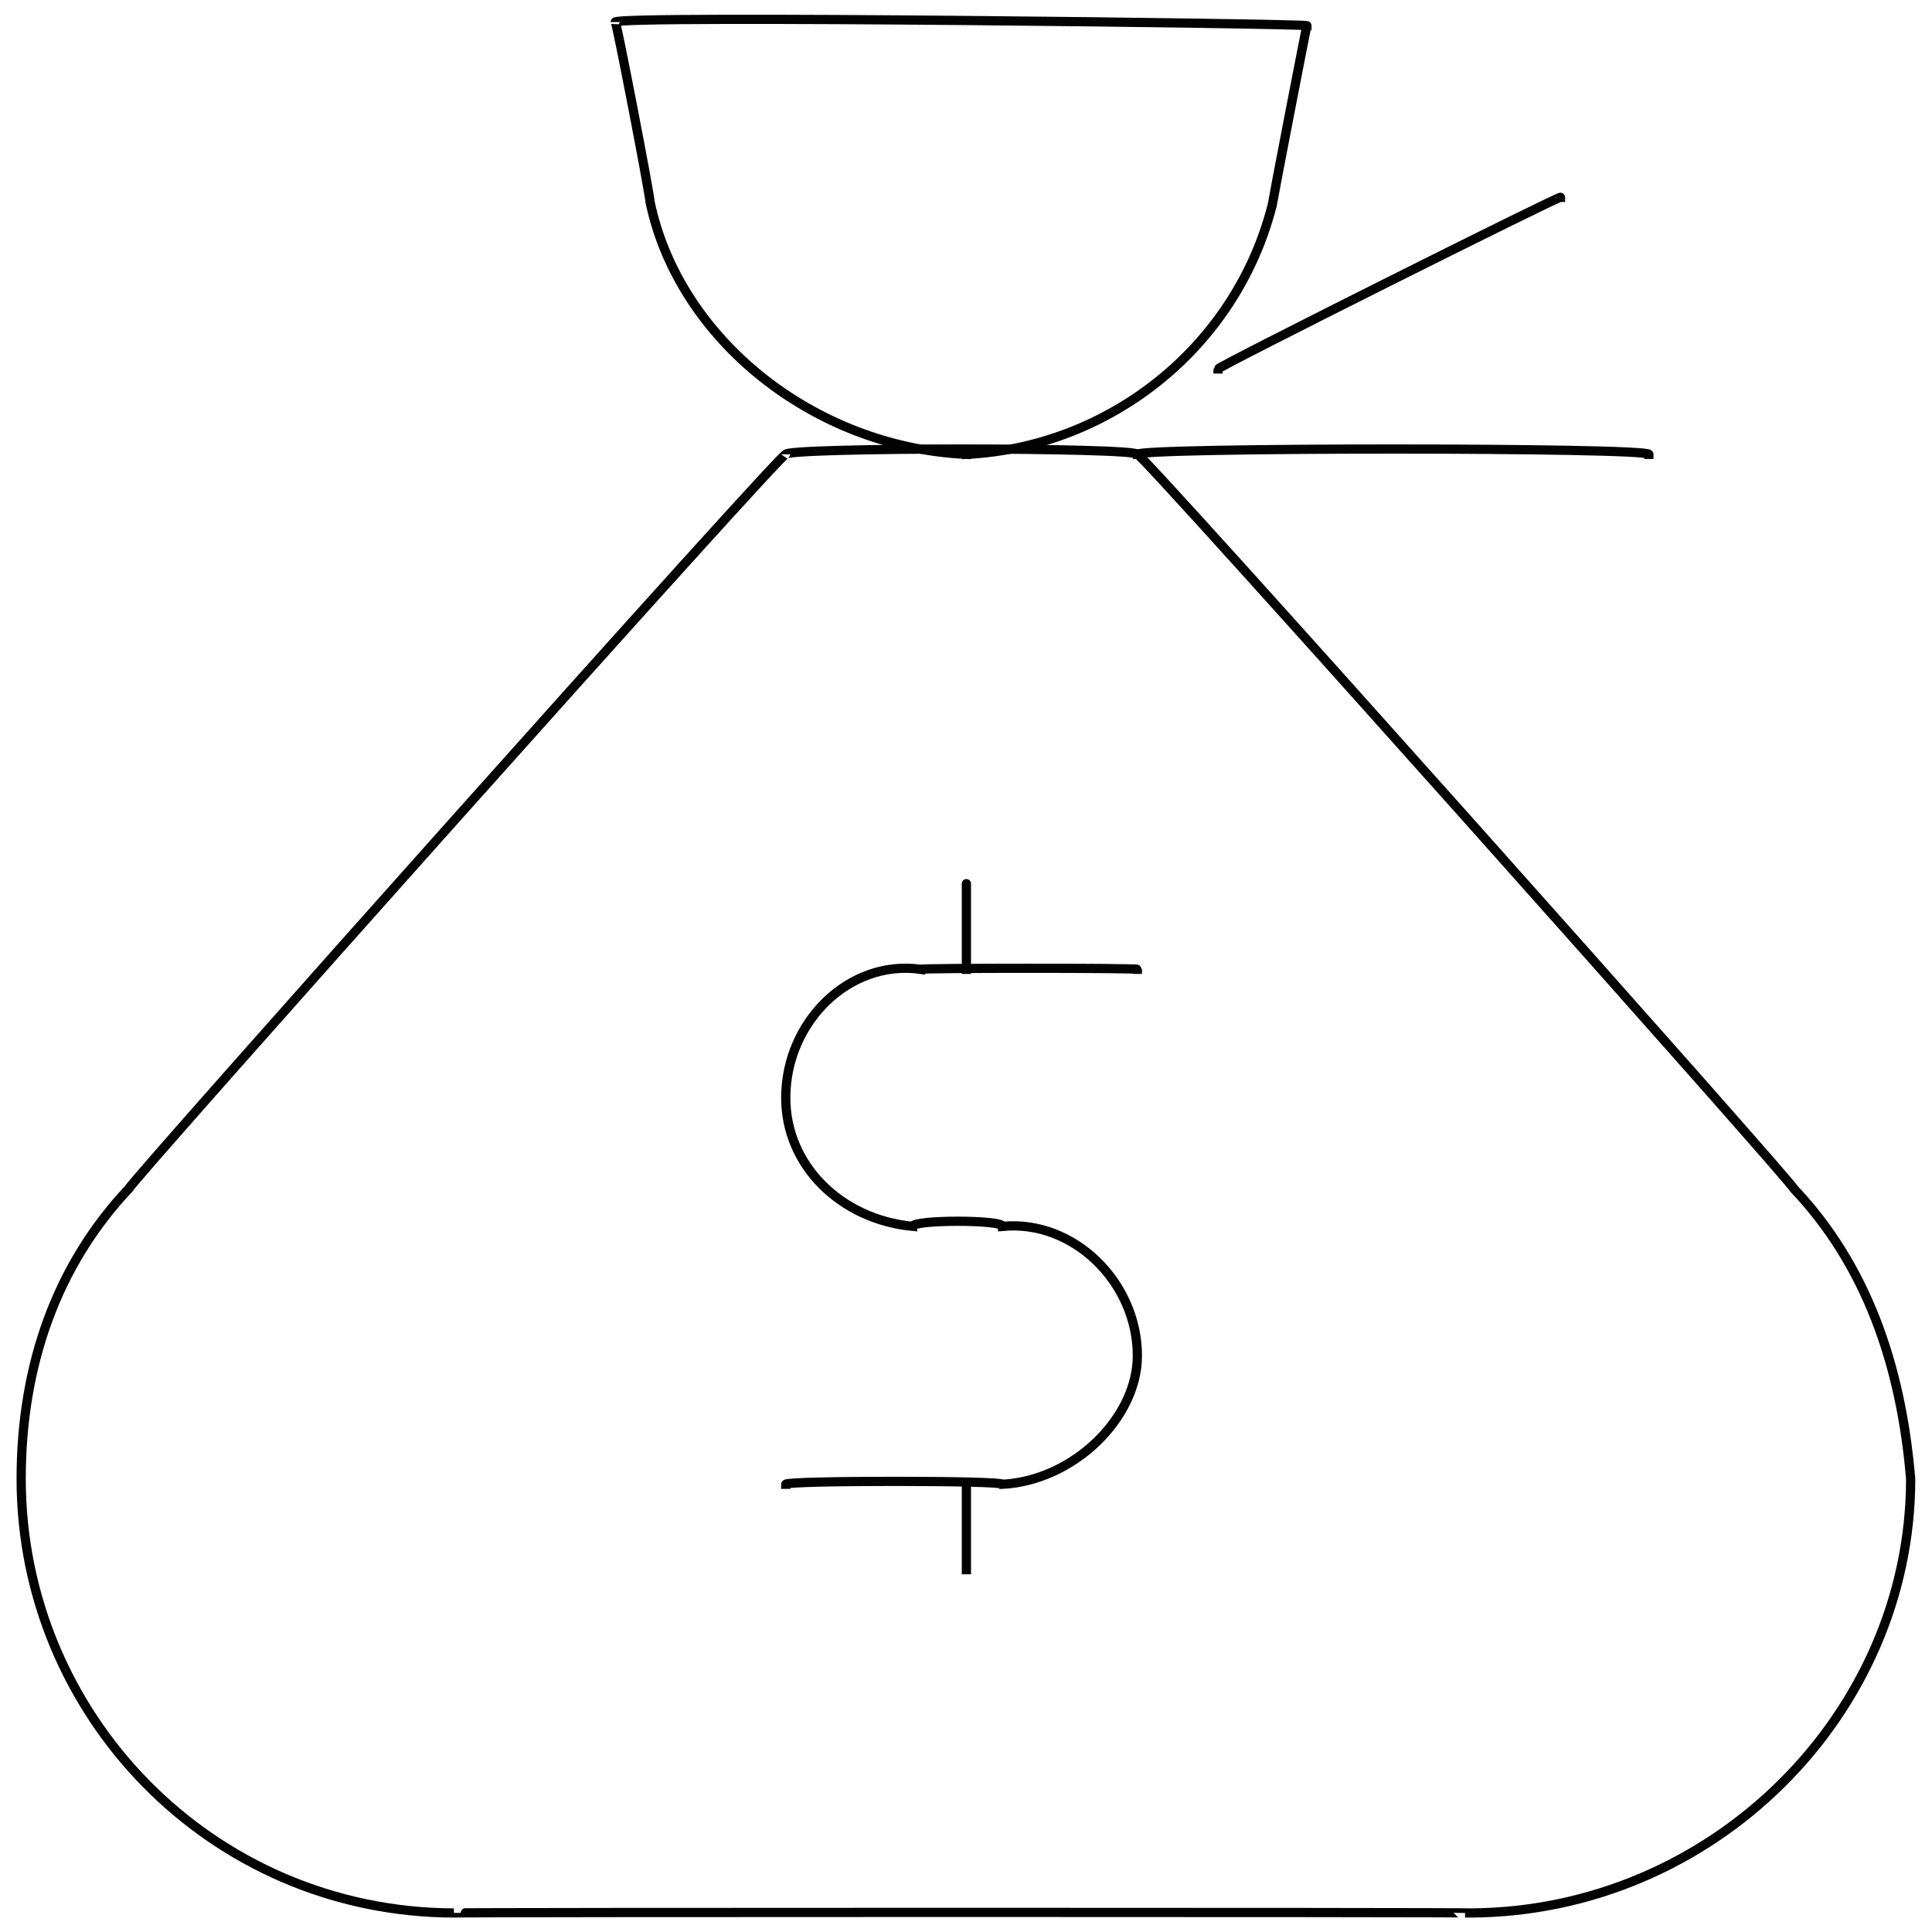<svg xmlns="http://www.w3.org/2000/svg" version="1.1" xmlns:xlink="http://www.w3.org/1999/xlink" width="100%" height="100%" id="svgWorkerArea" viewBox="0 0 400 400" xmlns:artdraw="https://artdraw.muisca.co" style="background: white;"><defs id="defsdoc"><pattern id="patternBool" x="0" y="0" width="10" height="10" patternUnits="userSpaceOnUse" patternTransform="rotate(35)"><circle cx="5" cy="5" r="4" style="stroke: none;fill: #ff000070;"></circle></pattern></defs><g id="fileImp-944615615" class="cosito"><path id="pathImp-797133497" class="grouped" style="fill:none; stroke:#020202; stroke-linecap:square; stroke-miterlimit:10; stroke-width:1.91px; " d="M304.281 396.061C304.281 395.897 93.981 395.897 93.981 396.061 43.581 395.897 4.381 354.897 4.381 306.189 4.381 304.497 4.381 304.497 4.381 306.189 4.381 282.397 11.881 261.797 26.681 246.088 26.681 245.097 162.681 92.597 162.681 94.07 162.681 92.597 235.481 92.597 235.481 94.07 235.481 92.597 371.381 245.097 371.381 246.088 386.281 261.797 393.581 282.397 395.581 306.189 395.581 304.497 395.581 304.497 395.581 306.189 395.581 354.897 354.581 395.897 304.281 396.061 304.281 395.897 304.281 395.897 304.281 396.061"></path><path id="pathImp-310557717" class="grouped" style="fill:none; stroke:#020202; stroke-linecap:square; stroke-miterlimit:10; stroke-width:1.91px; " d="M270.581 5.314C270.581 4.897 263.381 42.197 263.381 42.528 255.881 71.897 229.681 92.597 200.081 94.07 200.081 92.597 200.081 92.597 200.081 94.07 168.381 92.597 140.481 70.097 134.581 41.784 134.581 40.397 127.381 3.097 127.381 4.57 127.381 3.097 270.581 4.897 270.581 5.314"></path><path id="lineImp-601148617" class="grouped" style="fill:none; stroke:#020202; stroke-linecap:square; stroke-miterlimit:10; stroke-width:1.91px; " d="M323.081 40.853C323.081 40.397 252.181 75.897 252.181 76.393"></path><path id="lineImp-335361184" class="grouped" style="fill:none; stroke:#020202; stroke-linecap:square; stroke-miterlimit:10; stroke-width:1.91px; " d="M341.381 94.07C341.381 92.597 235.481 92.597 235.481 94.07"></path><path id="pathImp-364114113" class="grouped" style="fill:none; stroke:#020202; stroke-linecap:square; stroke-miterlimit:10; stroke-width:1.91px; " d="M162.681 307.305C162.681 306.497 207.581 306.497 207.581 307.305 222.381 306.497 235.481 293.497 235.481 280.697 235.481 278.497 235.481 278.497 235.481 280.697 235.481 265.597 222.381 252.497 207.581 253.903 207.581 252.497 188.981 252.497 188.981 253.903 174.081 252.497 162.681 241.297 162.681 227.295 162.681 226.497 162.681 226.497 162.681 227.295 162.681 211.497 175.881 198.597 190.581 200.687 190.581 200.397 235.481 200.397 235.481 200.687"></path><path id="lineImp-110229740" class="grouped" style="fill:none; stroke:#020202; stroke-linecap:square; stroke-miterlimit:10; stroke-width:1.91px; " d="M200.081 183.011C200.081 181.797 200.081 200.397 200.081 200.687"></path><path id="lineImp-502484650" class="grouped" style="fill:none; stroke:#020202; stroke-linecap:square; stroke-miterlimit:10; stroke-width:1.91px; " d="M200.081 307.305C200.081 306.497 200.081 323.097 200.081 324.982"></path></g></svg>